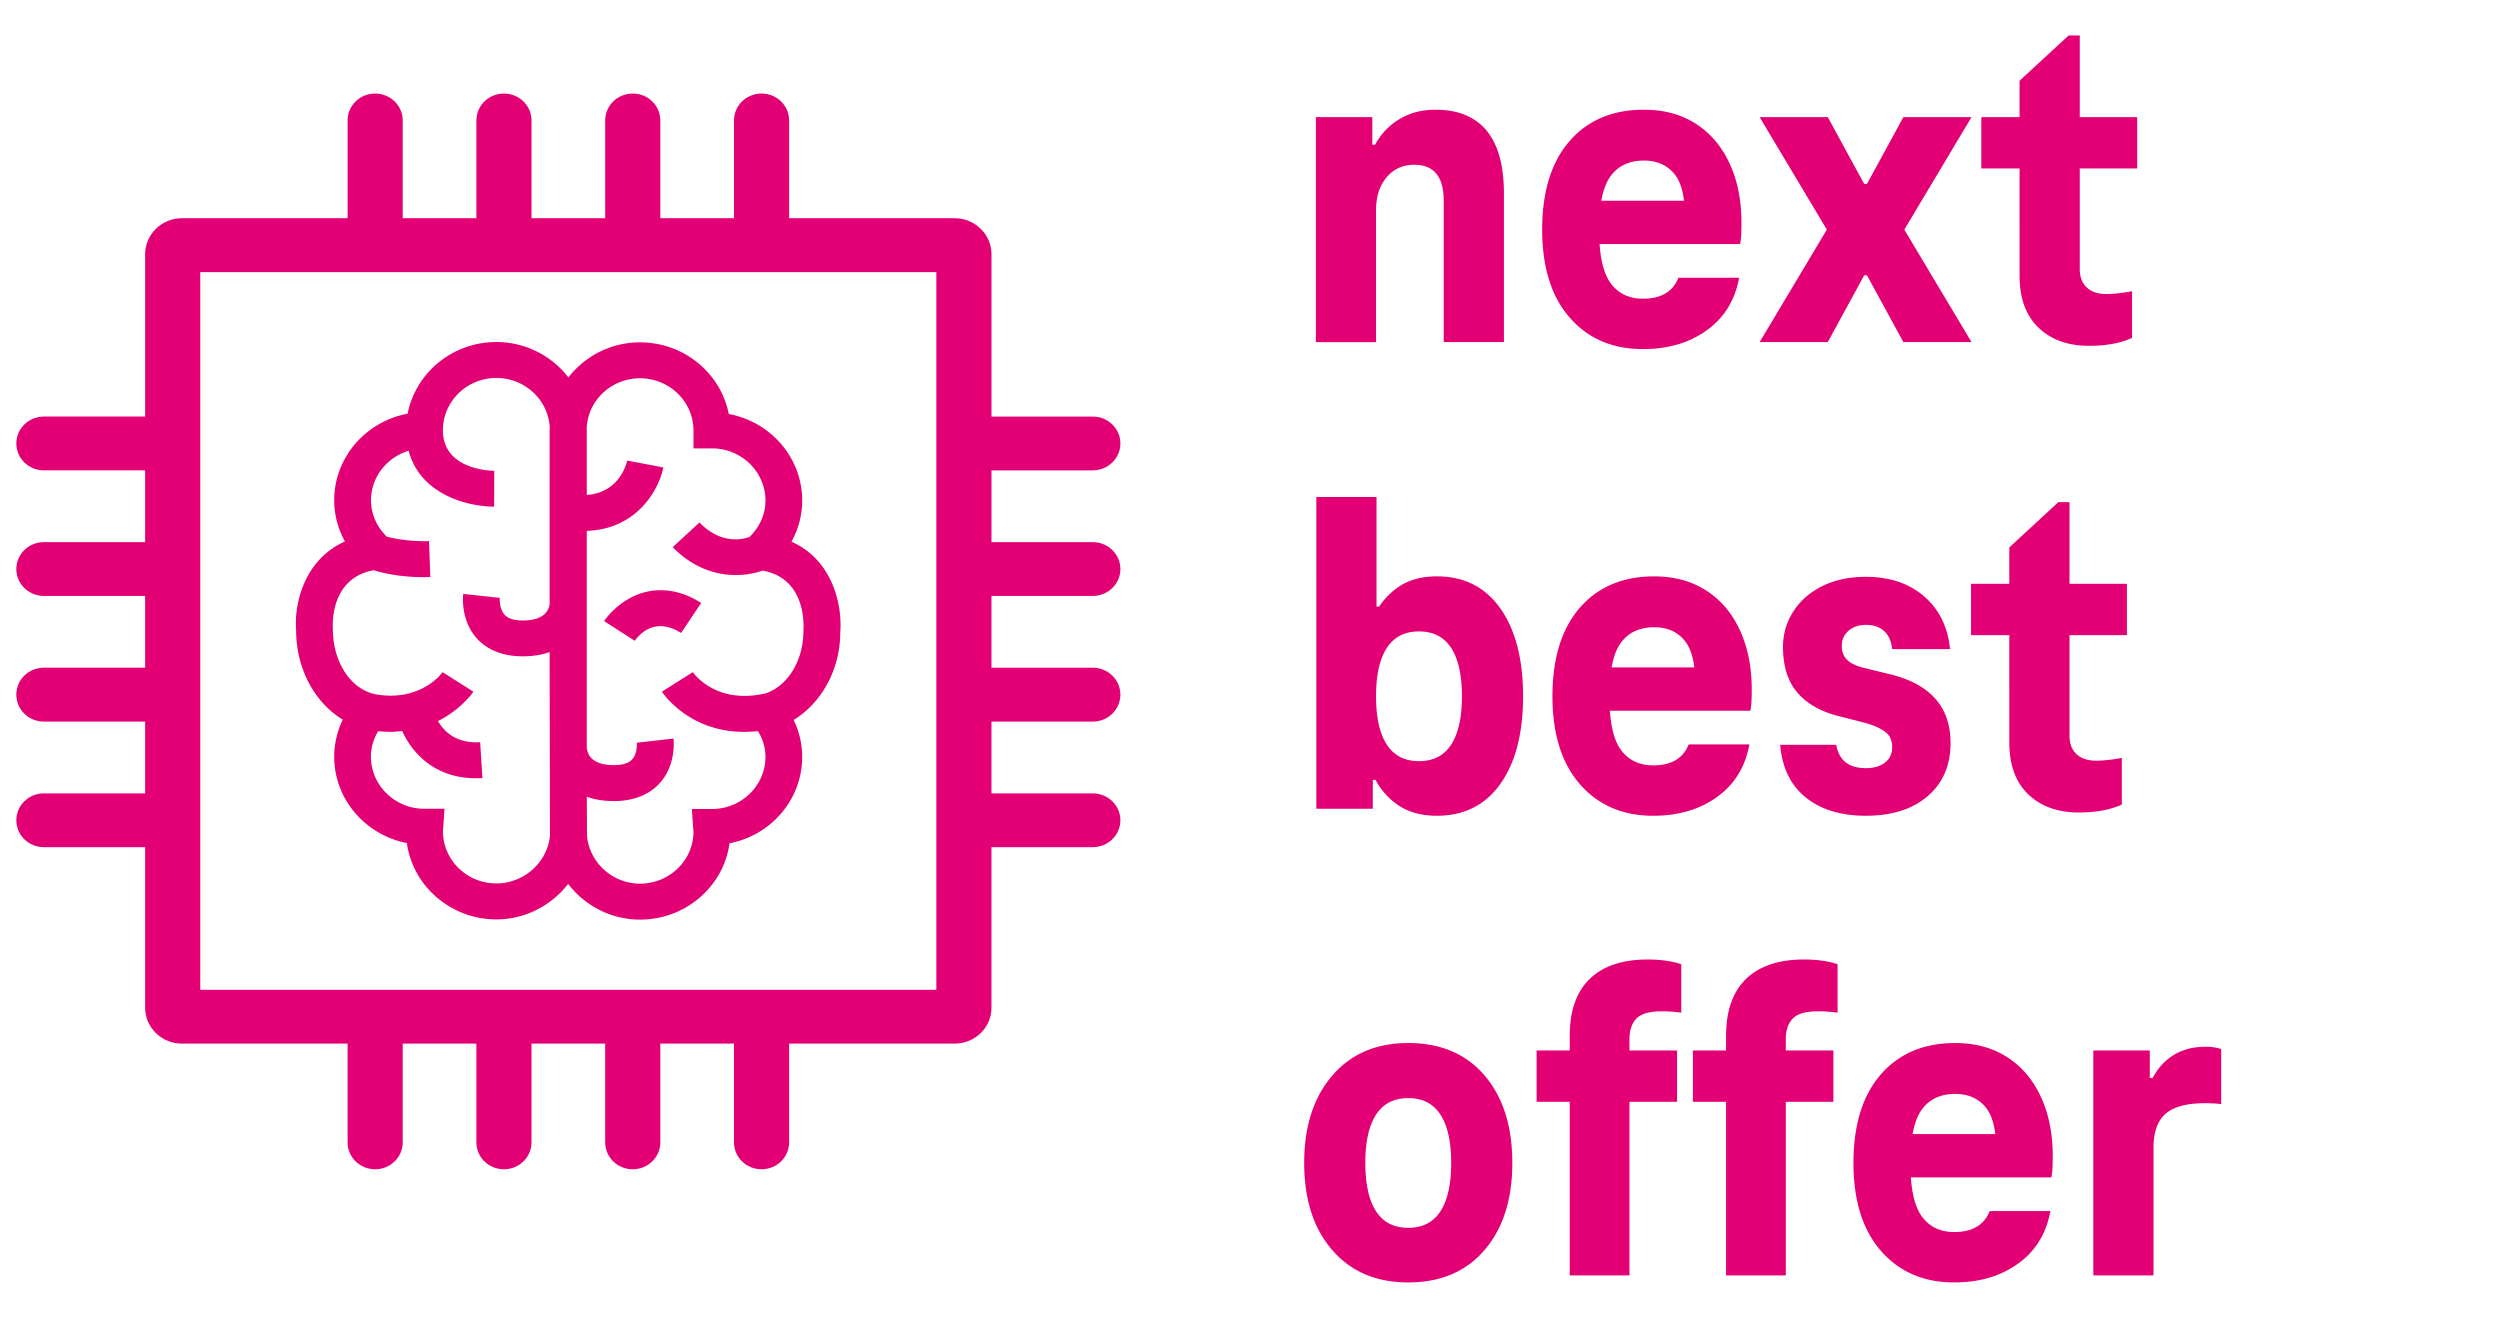 <svg xmlns="http://www.w3.org/2000/svg" width="300" height="158" viewBox="0 0 300 158"><g data-name="grafiken" fill="#e20074" fill-rule="evenodd"><path d="M112.362 118.778H24.031V32.657h88.331v86.121zm18.764-47.266c1.835 0 3.322-1.447 3.322-3.228s-1.487-3.228-3.322-3.228h-12.148v-8.612h12.148c1.835 0 3.322-1.447 3.322-3.228s-1.487-3.228-3.322-3.228h-12.148V30.5c0-2.371-1.982-4.313-4.42-4.313H94.695V14.454c0-1.781-1.473-3.228-3.308-3.228s-3.308 1.447-3.308 3.228v11.733h-8.84V14.454c0-1.781-1.473-3.228-3.308-3.228s-3.308 1.447-3.308 3.228v11.733h-8.84V14.454c0-1.781-1.487-3.228-3.308-3.228-1.835 0-3.308 1.447-3.308 3.228v11.733h-8.84V14.454c0-1.781-1.487-3.228-3.308-3.228-1.835 0-3.308 1.447-3.308 3.228v11.733H21.822c-2.424 0-4.406 1.942-4.406 4.313v19.488H5.267c-1.835 0-3.308 1.447-3.308 3.228s1.473 3.228 3.308 3.228h12.148v8.612H5.267c-1.835 0-3.308 1.447-3.308 3.228s1.473 3.228 3.308 3.228h12.148v8.612H5.267c-1.835 0-3.308 1.447-3.308 3.228 0 1.795 1.473 3.241 3.308 3.241h12.148v8.612H5.267c-1.835 0-3.308 1.446-3.308 3.228s1.473 3.228 3.308 3.228h12.148v19.273c0 2.371 1.982 4.299 4.406 4.299H41.71v11.853c0 1.781 1.473 3.228 3.308 3.228 1.822 0 3.308-1.447 3.308-3.228v-11.853h8.84v11.853c0 1.781 1.473 3.228 3.308 3.228 1.822 0 3.308-1.447 3.308-3.228v-11.853h8.84v11.853c0 1.781 1.473 3.228 3.308 3.228s3.308-1.447 3.308-3.228v-11.853h8.84v11.853c0 1.781 1.473 3.228 3.308 3.228s3.308-1.447 3.308-3.228v-11.853h19.863c2.438 0 4.42-1.929 4.42-4.299v-19.273h12.148c1.835 0 3.322-1.447 3.322-3.228s-1.487-3.228-3.322-3.228h-12.148v-8.612h12.148c1.835 0 3.322-1.447 3.322-3.241 0-1.781-1.487-3.228-3.322-3.228h-12.148v-8.612h12.148z"/><path d="M44.845 68.431c1.045.321 3.174.83 6 .83.268 0 .522-.013.79-.013l-.147-4.313c-2.371.067-4.179-.308-5.076-.536-1.205-1.192-1.889-2.719-1.889-4.366 0-2.799 1.902-5.143 4.514-5.947 1.366 5.237 7.058 6.71 10.26 6.71l.013-4.299c-.643-.013-6.161-.201-6.161-4.875 0-3.456 2.88-6.268 6.416-6.268 3.496 0 6.335 2.746 6.415 6.134 0 .054-.027.107-.027.161V72.53c-.134.844-.777 1.929-3.228 1.929-1.018 0-1.741-.228-2.156-.67-.589-.629-.63-1.688-.589-2.049l-4.393-.469c-.04.321-.308 3.201 1.661 5.371.884.964 2.558 2.116 5.478 2.116 1.205 0 2.277-.174 3.228-.509l.04 22.032c-.295 3.214-3.148 5.732-6.429 5.732-3.536 0-6.416-2.813-6.416-6.282.027-.134.188-2.679.188-2.679h-2.572c-3.456-.08-6.255-2.866-6.255-6.255 0-1.259.402-2.264.871-3.054.549.054 1.071.08 1.58.08.455 0 .871-.067 1.299-.107 1.192 2.625 3.897 5.679 8.88 5.679.241 0 .496-.013.75-.027l-.268-4.299c-2.893.161-4.34-1.286-5.063-2.545 2.759-1.38 4.152-3.375 4.246-3.523l-3.697-2.344c-.107.147-2.625 3.616-8.09 2.652l-.107-.027c-2.88-.67-4.956-3.871-4.969-7.768-.04-.643-.281-6.148 4.902-7.085zm31.957-23.037c3.536 0 6.415 2.813 6.415 6.255v2.156h2.21c3.549 0 6.429 2.813 6.429 6.268 0 1.634-.696 3.174-1.915 4.366-.871.308-3.442.911-6-1.741l-3.214 2.96c2.491 2.558 5.264 3.348 7.567 3.348 1.246 0 2.371-.228 3.214-.536 5.197.938 4.956 6.442 4.902 7.246 0 3.697-2.036 6.858-4.862 7.581v-.027c-5.719 1.192-8.304-2.464-8.411-2.612l-3.71 2.344c.147.228 3.268 4.822 9.844 4.822a14.5 14.5 0 001.674-.094c.496.79.911 1.822.911 3.094 0 3.402-2.799 6.174-6.268 6.255H83.03s.161 2.558.188 2.706c0 3.456-2.88 6.255-6.415 6.255-3.281 0-6.067-2.518-6.362-5.732l-.027-4.701c.951.348 2.049.522 3.255.522 2.933 0 4.594-1.165 5.478-2.13 1.982-2.17 1.701-5.049 1.674-5.371l-4.393.496c0 .013.094 1.286-.576 2.009-.415.455-1.152.683-2.183.683-2.786 0-3.241-1.42-3.255-2.223v-25.89c6.041-.201 8.652-4.956 9.188-7.608l-4.34-.83c-.147.696-1.125 3.871-4.848 4.125v-7.768c0-.054-.013-.094-.013-.134.08-3.375 2.92-6.094 6.402-6.094zM41.135 86.352a10.299 10.299 0 00-1.031 4.447c0 5.116 3.75 9.402 8.719 10.367.71 5.157 5.264 9.161 10.742 9.161 3.482 0 6.616-1.674 8.612-4.259 1.982 2.598 5.13 4.286 8.625 4.286 5.491 0 10.032-3.991 10.742-9.161 4.969-.951 8.719-5.237 8.719-10.367 0-1.527-.348-3.04-1.031-4.433 3.362-2.036 5.599-6.081 5.599-10.501.254-3.081-.777-8.625-5.853-10.889a10.144 10.144 0 001.286-4.942c0-5.156-3.804-9.456-8.813-10.38-.951-4.889-5.371-8.599-10.648-8.599-3.523 0-6.616 1.674-8.599 4.206a10.916 10.916 0 00-8.639-4.246c-5.277 0-9.697 3.71-10.648 8.599-5.009.938-8.813 5.237-8.813 10.393 0 1.728.455 3.429 1.286 4.942-5.063 2.264-6.107 7.768-5.853 10.701 0 4.567 2.237 8.652 5.598 10.675zm31.354-11.827l3.683 2.371c.509-.723 2.411-2.947 5.558-.938l2.411-3.603c-2.853-1.822-5.893-2.022-8.559-.576-1.915 1.045-2.973 2.572-3.094 2.746z"/></g><g data-name="en"><path fill="none" d="M154.823 3.643h144.412V158H154.823z"/><path d="M172.239 13.164c2.725 0 4.778.84 6.16 2.52 1.381 1.68 2.072 4.182 2.072 7.504v17.863h-7.225V24.084c0-2.875-1.176-4.312-3.527-4.312-1.382 0-2.492.504-3.332 1.512-.841 1.008-1.261 2.314-1.261 3.92v15.848h-7.224V14.059h6.776v3.305h.336a7.904 7.904 0 012.939-3.08c1.251-.746 2.679-1.119 4.284-1.119zM197.158 41.891c-3.659 0-6.59-1.26-8.792-3.779-2.203-2.52-3.304-6.039-3.304-10.557 0-4.555 1.092-8.092 3.275-10.611 2.185-2.52 5.161-3.779 8.933-3.779 2.389 0 4.46.559 6.216 1.68 1.754 1.119 3.107 2.707 4.06 4.76s1.429 4.424 1.429 7.111c0 .523-.01 1-.028 1.428-.02.43-.065.812-.14 1.148h-18.704v-5.207h13.552l-1.456 2.295c.037-2.576-.384-4.404-1.26-5.488-.878-1.082-2.101-1.623-3.668-1.623-1.756 0-3.09.625-4.004 1.875-.916 1.252-1.372 3.389-1.372 6.412s.456 5.162 1.372 6.412c.914 1.252 2.212 1.877 3.892 1.877 2.165 0 3.584-.84 4.256-2.52h7.28c-.485 2.688-1.773 4.787-3.864 6.299s-4.647 2.268-7.672 2.268zM236.582 14.059l-8.064 13.496 8.064 13.496h-8.177l-4.367-8.008h-.337l-4.367 8.008h-8.177l8.064-13.496-8.064-13.496h8.177l4.367 8.008h.337l4.367-8.008h8.177zM250.692 41.5c-2.539 0-4.563-.729-6.076-2.186-1.512-1.455-2.268-3.527-2.268-6.215V20.218h-4.592v-6.16h4.592V9.691l5.88-5.432h1.344v9.799h6.889v6.16h-6.889v12.041c0 .971.28 1.717.841 2.24.56.523 1.344.783 2.352.783.858 0 1.885-.111 3.08-.336v5.6c-1.382.635-3.1.953-5.152.953zM157.959 59.643h7.225v20.609l-4.593 4.424V72.803h5.433l-2.353 7.785v-1.121c0-1.754.309-3.406.925-4.955a8.899 8.899 0 012.884-3.836c1.306-1.008 2.948-1.512 4.928-1.512 3.285 0 5.833 1.287 7.644 3.863s2.717 6.086 2.717 10.527-.906 7.943-2.717 10.5c-1.811 2.559-4.358 3.836-7.644 3.836-1.979 0-3.622-.494-4.928-1.482a8.518 8.518 0 01-2.856-3.809c-.598-1.549-.896-3.201-.896-4.957v-1.119l2.016 7.057h-1.008v3.471h-6.776V59.643zm12.32 16.128c-1.718 0-3.006.662-3.864 1.988-.859 1.324-1.288 3.258-1.288 5.795s.429 4.473 1.288 5.797c.858 1.326 2.146 1.988 3.864 1.988s3.005-.662 3.864-1.988c.858-1.324 1.288-3.258 1.288-5.797s-.43-4.471-1.288-5.795c-.859-1.326-2.147-1.988-3.864-1.988zM198.391 97.891c-3.659 0-6.59-1.26-8.792-3.779-2.203-2.52-3.304-6.039-3.304-10.557 0-4.555 1.092-8.092 3.275-10.611 2.185-2.52 5.161-3.779 8.933-3.779 2.389 0 4.46.559 6.216 1.68 1.754 1.119 3.107 2.707 4.06 4.76s1.429 4.424 1.429 7.111c0 .523-.01 1-.028 1.428-.02.43-.065.812-.14 1.148h-18.704v-5.207h13.552l-1.456 2.295c.037-2.576-.384-4.404-1.26-5.488-.878-1.082-2.101-1.623-3.668-1.623-1.756 0-3.09.625-4.004 1.875-.916 1.252-1.372 3.389-1.372 6.412s.456 5.162 1.372 6.412c.914 1.252 2.212 1.877 3.892 1.877 2.165 0 3.584-.84 4.256-2.52h7.28c-.485 2.688-1.773 4.787-3.864 6.299s-4.647 2.268-7.672 2.268zM223.926 97.891c-3.023 0-5.441-.736-7.252-2.211s-2.828-3.574-3.052-6.301h6.72c.187.971.579 1.68 1.176 2.129.598.447 1.4.672 2.408.672.933 0 1.689-.225 2.269-.672.578-.449.868-1.064.868-1.848s-.262-1.381-.784-1.793c-.523-.41-1.27-.766-2.24-1.064l-3.696-.951c-2.054-.561-3.631-1.502-4.731-2.828-1.102-1.324-1.652-3.127-1.652-5.404 0-1.529.41-2.939 1.232-4.229.82-1.287 1.978-2.305 3.472-3.051 1.493-.746 3.248-1.121 5.264-1.121 2.837 0 5.161.785 6.973 2.352 1.81 1.568 2.846 3.678 3.107 6.328h-6.943c-.112-.969-.439-1.697-.98-2.184-.542-.484-1.26-.729-2.156-.729-.859 0-1.559.234-2.1.701-.542.467-.812 1.074-.812 1.82 0 .672.196 1.213.588 1.623.393.412.999.729 1.82.953l3.641.895c2.313.598 4.06 1.578 5.235 2.941s1.765 3.107 1.765 5.234c0 2.689-.916 4.816-2.744 6.385-1.83 1.568-4.294 2.352-7.393 2.352zM249.462 97.5c-2.539 0-4.563-.729-6.076-2.186-1.512-1.455-2.268-3.527-2.268-6.215V76.218h-4.592v-6.16h4.592v-4.367l5.88-5.432h1.344v9.799h6.889v6.16h-6.889v12.041c0 .971.28 1.717.841 2.24.56.523 1.344.783 2.352.783.858 0 1.885-.111 3.08-.336v5.6c-1.382.635-3.1.953-5.152.953zM168.991 153.891c-3.846 0-6.888-1.297-9.128-3.891-2.24-2.596-3.36-6.076-3.36-10.445s1.12-7.857 3.36-10.471 5.282-3.92 9.128-3.92c3.883 0 6.935 1.297 9.156 3.891 2.221 2.596 3.332 6.096 3.332 10.5 0 4.369-1.111 7.85-3.332 10.445-2.222 2.594-5.273 3.891-9.156 3.891zm0-6.551c1.717 0 3.005-.662 3.864-1.988.858-1.324 1.288-3.258 1.288-5.797s-.43-4.471-1.288-5.795c-.859-1.326-2.147-1.988-3.864-1.988s-3.006.662-3.864 1.988c-.859 1.324-1.288 3.258-1.288 5.795s.429 4.473 1.288 5.797c.858 1.326 2.146 1.988 3.864 1.988zM197.719 115.139c1.531 0 2.875.188 4.032.561v5.824a16.75 16.75 0 00-2.352-.168c-1.456 0-2.464.289-3.024.867-.56.58-.84 1.41-.84 2.492v1.344h5.712v6.16h-5.712v20.832h-7.168v-20.832h-3.976v-6.16h3.976v-1.734c0-3.025.803-5.311 2.408-6.861 1.604-1.549 3.92-2.324 6.943-2.324zM216.479 115.139c1.531 0 2.875.188 4.032.561v5.824a16.75 16.75 0 00-2.352-.168c-1.456 0-2.464.289-3.024.867-.56.58-.84 1.41-.84 2.492v1.344h5.712v6.16h-5.712v20.832h-7.168v-20.832h-3.976v-6.16h3.976v-1.734c0-3.025.803-5.311 2.408-6.861 1.604-1.549 3.92-2.324 6.943-2.324zM234.511 153.891c-3.659 0-6.59-1.26-8.792-3.779-2.203-2.52-3.304-6.039-3.304-10.557 0-4.555 1.092-8.092 3.275-10.611 2.185-2.52 5.161-3.779 8.933-3.779 2.389 0 4.46.559 6.216 1.68 1.754 1.119 3.107 2.707 4.06 4.76s1.429 4.424 1.429 7.111c0 .523-.01 1-.028 1.428-.02.43-.065.812-.14 1.148h-18.704v-5.207h13.552l-1.456 2.295c.037-2.576-.384-4.404-1.26-5.488-.878-1.082-2.101-1.623-3.668-1.623-1.756 0-3.09.625-4.004 1.875-.916 1.252-1.372 3.389-1.372 6.412s.456 5.162 1.372 6.412c.914 1.252 2.212 1.877 3.892 1.877 2.165 0 3.584-.84 4.256-2.52h7.28c-.485 2.688-1.773 4.787-3.864 6.299s-4.647 2.268-7.672 2.268zM264.638 125.611c.747 0 1.381.094 1.904.279v6.609c-.485-.074-1.139-.113-1.96-.113-2.165 0-3.733.42-4.704 1.26s-1.456 2.195-1.456 4.061v15.344h-7.224v-26.992h6.776v3.305h.336c.634-1.195 1.483-2.119 2.548-2.771 1.063-.652 2.324-.98 3.779-.98z" fill="#e20074"/></g></svg>